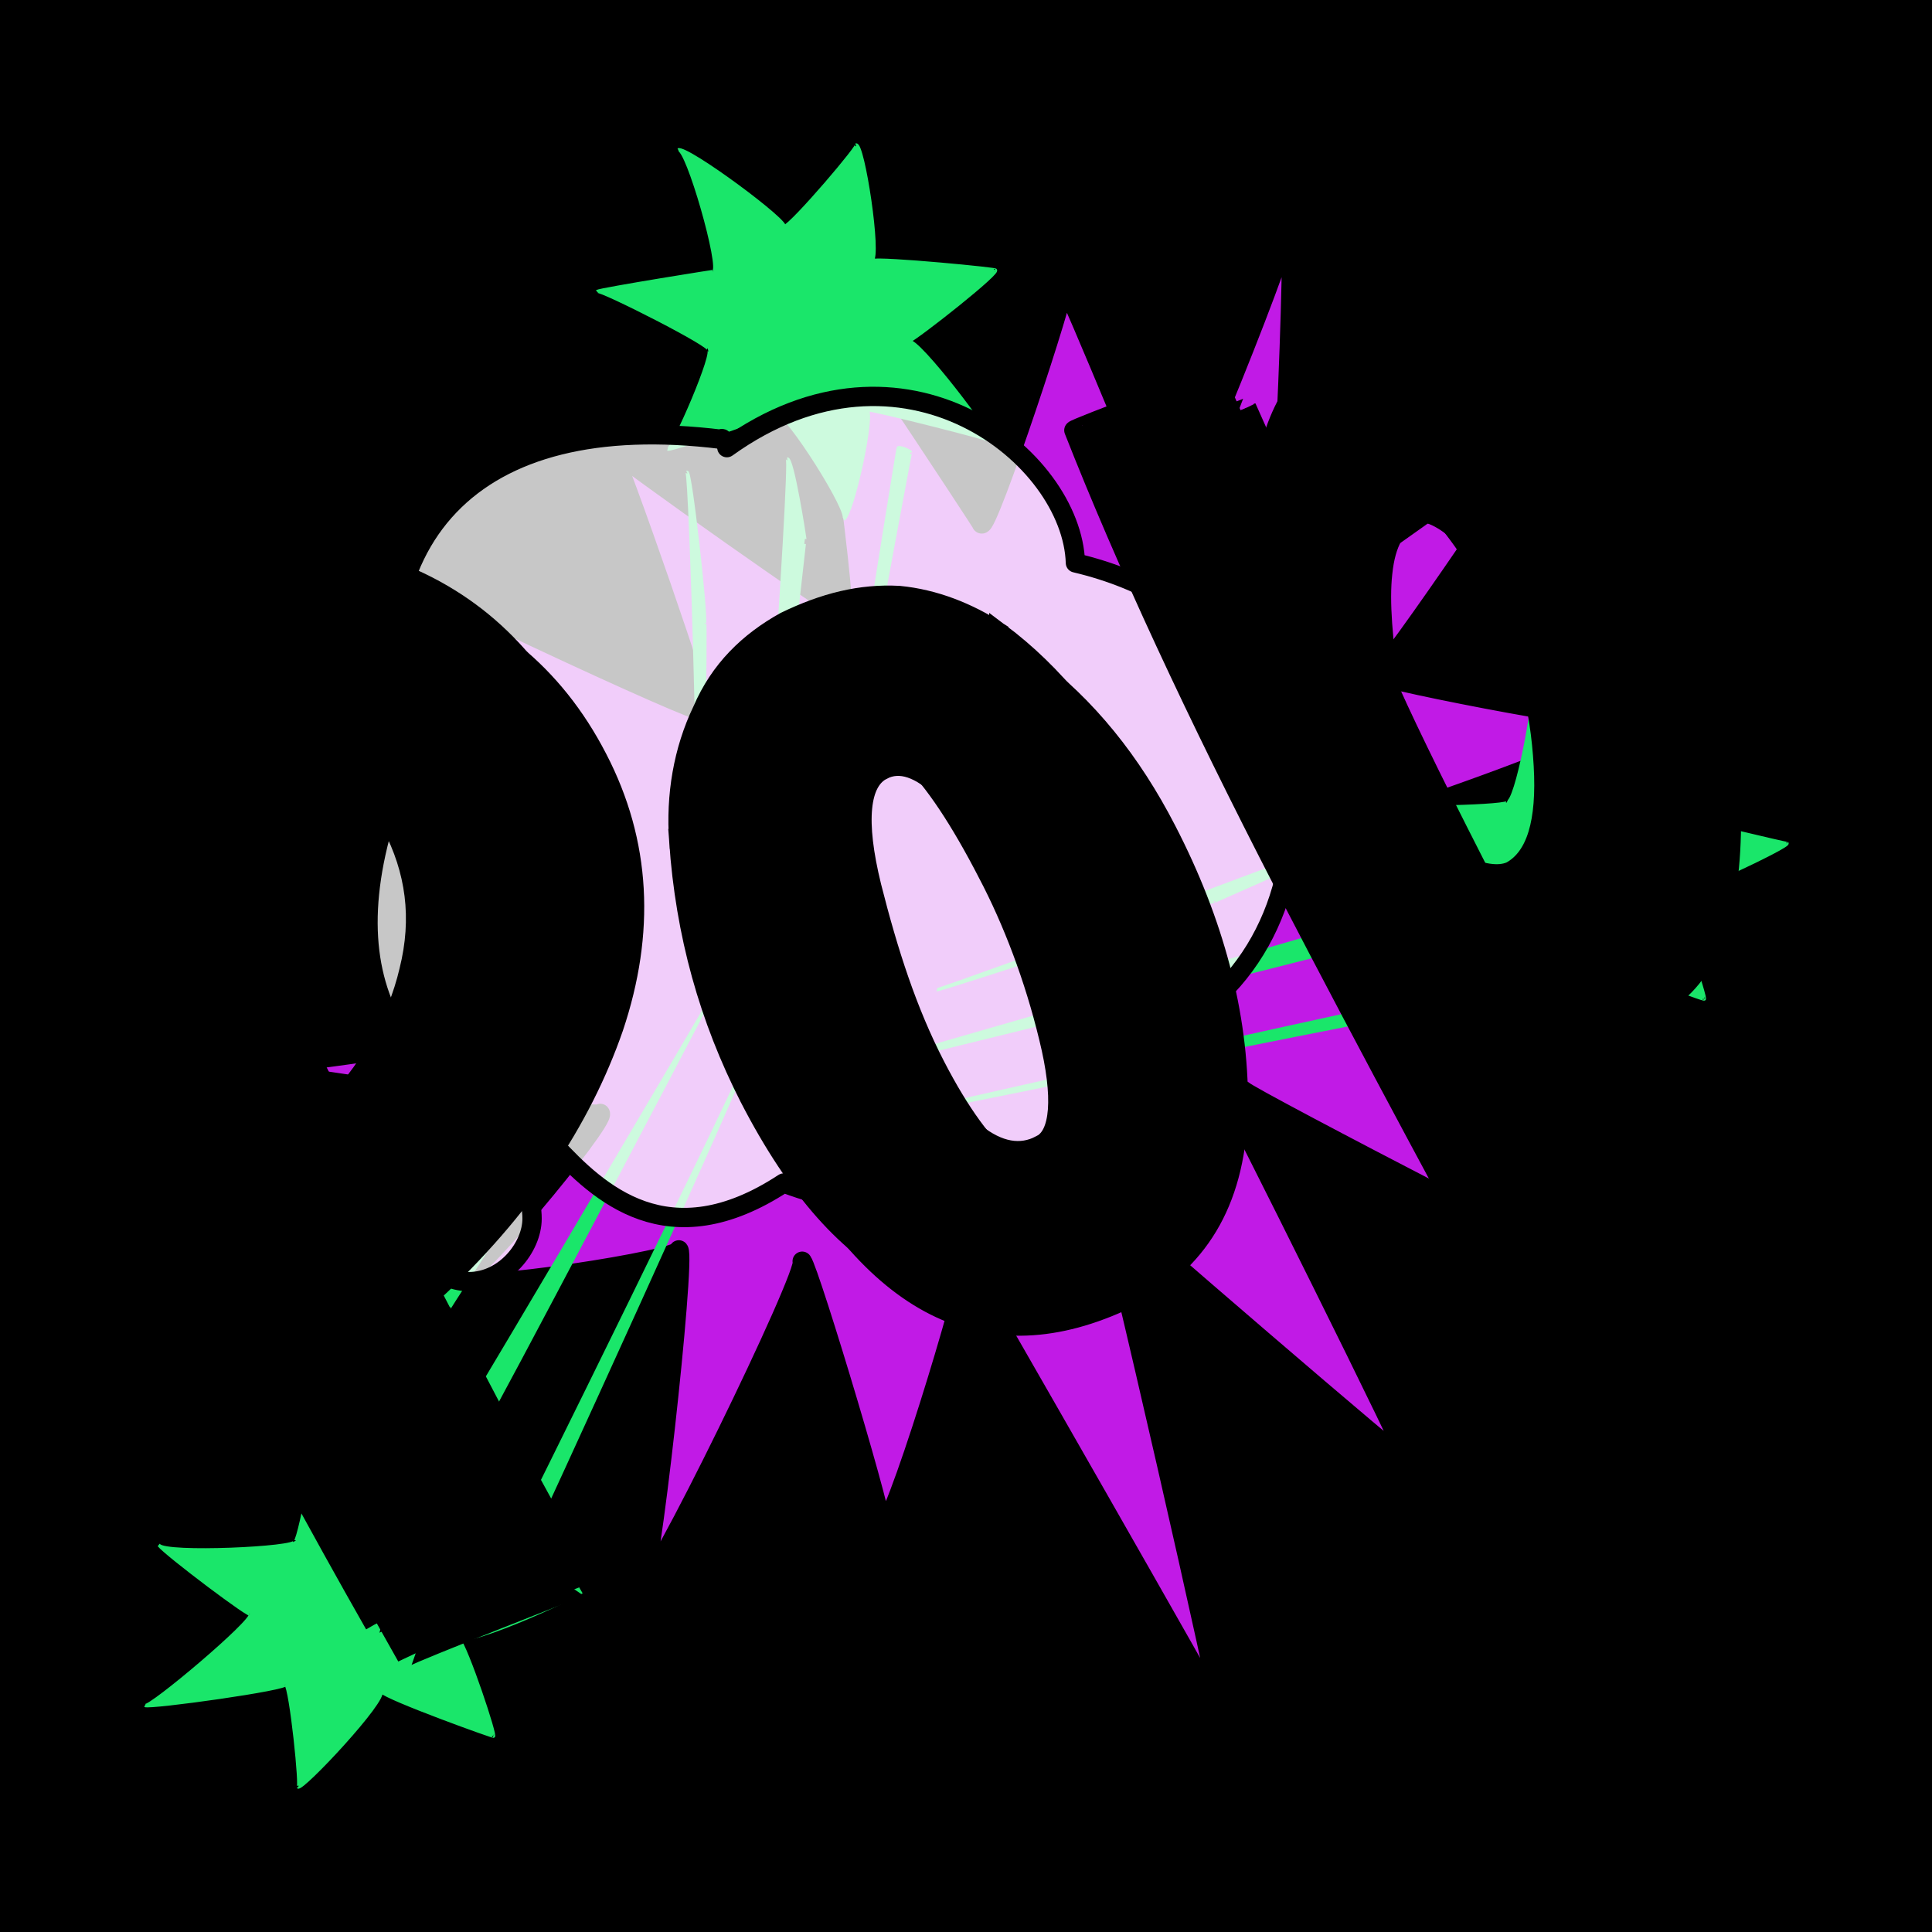 <svg id="svgWorkerArea" xmlns="http://www.w3.org/2000/svg" version="1.1" xmlns:xlink="http://www.w3.org/1999/xlink" xmlns:artdraw="https://artdraw.org" viewBox="0 0 600 600" width="100%" height="100%" style="background: white;" css="background:#9b9b9b;"><rect x="0" y="0" width="600" height="600" fill="#333333" stroke="none"/><path id="back01" fill="url(#fill-Linear-back01)" stroke="#000" stroke-width="1" class="cosito" d="M0 0C0 0 600 0 600 0 600 0 600 600 600 600 600 600 0 600 0 600 0 600 0 0 0 0 0 0 0 0 0 0" fill-opacity="1"></path><g id="ballsSQ-01" class="cosito"><g id="path-296887123" class="cloneB grouped"></g><path id="path-756712935" fill="black" fill-opacity="0.5" stroke="black" stroke-width="0" class="cloneB grouped" d="M12 31.715C12 24.815 17.5 19.615 24.3 19.695 31.2 19.615 36.9 24.815 36.9 31.715 36.9 38.215 31.2 43.615 24.3 43.735 17.5 43.615 12 38.215 12 31.715 12 31.615 12 31.615 12 31.715"></path><path id="path-142121564" fill="black" fill-opacity="0.5" stroke="black" stroke-width="0" class="cloneB grouped" d="M77.7 32.196C77.7 24.615 84 18.615 91.7 18.733 99.4 18.615 105.7 24.615 105.7 32.196 105.7 39.515 99.4 45.615 91.7 45.658 84 45.615 77.7 39.515 77.7 32.196 77.7 32.115 77.7 32.115 77.7 32.196"></path><path id="path-594669043" fill="black" fill-opacity="0.5" stroke="black" stroke-width="0" class="cloneB grouped" d="M143.7 32.677C143.7 24.315 150.6 17.615 159.2 17.772 167.7 17.615 174.7 24.315 174.7 32.677 174.7 40.715 167.7 47.515 159.2 47.581 150.6 47.515 143.7 40.715 143.7 32.677 143.7 32.615 143.7 32.615 143.7 32.677"></path><path id="path-707839850" fill="black" fill-opacity="0.5" stroke="black" stroke-width="0" class="cloneB grouped" d="M209.6 33.157C209.6 24.115 217.2 16.615 226.6 16.81 235.8 16.615 243.6 24.115 243.6 33.157 243.6 42.015 235.8 49.415 226.6 49.505 217.2 49.415 209.6 42.015 209.6 33.157 209.6 33.115 209.6 33.115 209.6 33.157"></path><path id="path-731533001" fill="black" fill-opacity="0.5" stroke="black" stroke-width="0" class="cloneB grouped" d="M275.4 33.638C275.4 23.615 283.7 15.815 293.9 15.849 304.2 15.815 312.3 23.615 312.3 33.638 312.3 43.415 304.2 51.415 293.9 51.428 283.7 51.415 275.4 43.415 275.4 33.638 275.4 33.615 275.4 33.615 275.4 33.638"></path><path id="path-242234729" fill="black" fill-opacity="0.5" stroke="black" stroke-width="0" class="cloneB grouped" d="M341.3 34.119C341.3 23.315 350.3 14.815 361.3 14.887 372.3 14.815 381.3 23.315 381.3 34.119 381.3 44.615 372.3 53.215 361.3 53.351 350.3 53.215 341.3 44.615 341.3 34.119 341.3 34.115 341.3 34.115 341.3 34.119"></path><path id="path-440251226" fill="black" fill-opacity="0.5" stroke="black" stroke-width="0" class="cloneB grouped" d="M407.3 34.6C407.3 23.115 416.8 13.815 428.7 13.925 440.4 13.815 450.2 23.115 450.2 34.6 450.2 45.915 440.4 55.115 428.7 55.274 416.8 55.115 407.3 45.915 407.3 34.6 407.3 34.515 407.3 34.515 407.3 34.6"></path><path id="path-270156746" fill="black" fill-opacity="0.5" stroke="black" stroke-width="0" class="cloneB grouped" d="M473.2 35.081C473.2 22.815 483.3 12.815 496.1 12.964 508.6 12.815 519.1 22.815 519.1 35.081 519.1 47.115 508.6 57.115 496.1 57.197 483.3 57.115 473.2 47.115 473.2 35.081 473.2 35.015 473.2 35.015 473.2 35.081"></path><path id="path-335694953" fill="black" fill-opacity="0.5" stroke="black" stroke-width="0" class="cloneB grouped" d="M539 35.562C539 22.315 549.8 11.815 563.5 12.002 577 11.815 588 22.315 588 35.562 588 48.515 577 59.115 563.5 59.121 549.8 59.115 539 48.515 539 35.562 539 35.515 539 35.515 539 35.562"></path><g id="path-310281236" class="cloneB grouped"></g><path id="path-756712935" fill="black" fill-opacity="0.5" stroke="black" stroke-width="0" class="cloneB grouped" d="M12 79.795C12 73.015 17.5 67.615 24.3 67.775 31.2 67.615 36.9 73.015 36.9 79.795 36.9 86.415 31.2 91.715 24.3 91.815 17.5 91.715 12 86.415 12 79.795 12 79.615 12 79.615 12 79.795"></path><path id="path-142121564" fill="black" fill-opacity="0.5" stroke="black" stroke-width="0" class="cloneB grouped" d="M77.7 80.276C77.7 72.615 83.9 66.615 91.7 66.814 99.4 66.615 105.7 72.615 105.7 80.276 105.7 87.515 99.4 93.615 91.7 93.738 83.9 93.615 77.7 87.515 77.7 80.276 77.7 80.115 77.7 80.115 77.7 80.276"></path><path id="path-594669043" fill="black" fill-opacity="0.5" stroke="black" stroke-width="0" class="cloneB grouped" d="M143.7 80.757C143.7 72.415 150.4 65.715 159.2 65.852 167.7 65.715 174.7 72.415 174.7 80.757 174.7 88.915 167.7 95.615 159.2 95.662 150.4 95.615 143.7 88.915 143.7 80.757 143.7 80.615 143.7 80.615 143.7 80.757"></path><path id="path-707839850" fill="black" fill-opacity="0.5" stroke="black" stroke-width="0" class="cloneB grouped" d="M209.6 81.238C209.6 72.015 217.2 64.715 226.6 64.89 235.8 64.715 243.6 72.015 243.6 81.238 243.6 90.115 235.8 97.515 226.6 97.585 217.2 97.515 209.6 90.115 209.6 81.238 209.6 81.115 209.6 81.115 209.6 81.238"></path><path id="path-731533001" fill="black" fill-opacity="0.5" stroke="black" stroke-width="0" class="cloneB grouped" d="M275.4 81.718C275.4 71.615 283.7 63.915 293.9 63.929 304.2 63.915 312.3 71.615 312.3 81.718 312.3 91.415 304.2 99.415 293.9 99.508 283.7 99.415 275.4 91.415 275.4 81.718 275.4 81.615 275.4 81.615 275.4 81.718"></path><path id="path-242234729" fill="black" fill-opacity="0.5" stroke="black" stroke-width="0" class="cloneB grouped" d="M341.3 82.199C341.3 71.515 350.2 62.915 361.3 62.967 372.3 62.915 381.3 71.515 381.3 82.199 381.3 92.615 372.3 101.415 361.3 101.431 350.2 101.415 341.3 92.615 341.3 82.199 341.3 82.115 341.3 82.115 341.3 82.199"></path><path id="path-440251226" fill="black" fill-opacity="0.5" stroke="black" stroke-width="0" class="cloneB grouped" d="M407.3 82.68C407.3 71.115 416.8 61.915 428.7 62.005 440.3 61.915 450.2 71.115 450.2 82.68 450.2 94.015 440.3 103.215 428.7 103.354 416.8 103.215 407.3 94.015 407.3 82.68 407.3 82.615 407.3 82.615 407.3 82.68"></path><path id="path-270156746" fill="black" fill-opacity="0.5" stroke="black" stroke-width="0" class="cloneB grouped" d="M473.2 83.161C473.2 70.915 483.3 61.015 496.1 61.044 508.6 61.015 519.1 70.915 519.1 83.161 519.1 95.115 508.6 105.215 496.1 105.278 483.3 105.215 473.2 95.115 473.2 83.161 473.2 83.115 473.2 83.115 473.2 83.161"></path><path id="path-335694953" fill="black" fill-opacity="0.5" stroke="black" stroke-width="0" class="cloneB grouped" d="M539 83.642C539 70.515 549.8 60.015 563.5 60.082 577 60.015 588 70.515 588 83.642 588 96.615 577 107.115 563.5 107.201 549.8 107.115 539 96.615 539 83.642 539 83.615 539 83.615 539 83.642"></path><g id="path-180216452" class="cloneB grouped"></g><path id="path-756712935" fill="black" fill-opacity="0.5" stroke="black" stroke-width="0" class="cloneB grouped" d="M12 127.875C12 121.115 17.5 115.715 24.3 115.855 31.2 115.715 36.9 121.115 36.9 127.875 36.9 134.215 31.2 139.715 24.3 139.895 17.5 139.715 12 134.215 12 127.875 12 127.715 12 127.715 12 127.875"></path><path id="path-142121564" fill="black" fill-opacity="0.5" stroke="black" stroke-width="0" class="cloneB grouped" d="M77.7 128.356C77.7 120.715 83.9 114.715 91.7 114.894 99.4 114.715 105.7 120.715 105.7 128.356 105.7 135.615 99.4 141.715 91.7 141.819 83.9 141.715 77.7 135.615 77.7 128.356 77.7 128.215 77.7 128.215 77.7 128.356"></path><path id="path-594669043" fill="black" fill-opacity="0.5" stroke="black" stroke-width="0" class="cloneB grouped" d="M143.7 128.837C143.7 120.415 150.4 113.915 159.2 113.932 167.7 113.915 174.7 120.415 174.7 128.837 174.7 136.915 167.7 143.715 159.2 143.742 150.4 143.715 143.7 136.915 143.7 128.837 143.7 128.715 143.7 128.715 143.7 128.837"></path><path id="path-707839850" fill="black" fill-opacity="0.5" stroke="black" stroke-width="0" class="cloneB grouped" d="M209.6 129.318C209.6 120.215 217.2 112.915 226.6 112.971 235.8 112.915 243.6 120.215 243.6 129.318 243.6 138.215 235.8 145.615 226.6 145.665 217.2 145.615 209.6 138.215 209.6 129.318 209.6 129.215 209.6 129.215 209.6 129.318"></path><path id="path-731533001" fill="black" fill-opacity="0.5" stroke="black" stroke-width="0" class="cloneB grouped" d="M275.4 129.798C275.4 119.715 283.7 111.915 293.9 112.009 304.2 111.915 312.3 119.715 312.3 129.798 312.3 139.415 304.2 147.415 293.9 147.588 283.7 147.415 275.4 139.415 275.4 129.798 275.4 129.715 275.4 129.715 275.4 129.798"></path><path id="path-242234729" fill="black" fill-opacity="0.5" stroke="black" stroke-width="0" class="cloneB grouped" d="M341.3 130.279C341.3 119.415 350.2 110.915 361.3 111.047 372.3 110.915 381.3 119.415 381.3 130.279 381.3 140.715 372.3 149.415 361.3 149.511 350.2 149.415 341.3 140.715 341.3 130.279 341.3 130.215 341.3 130.215 341.3 130.279"></path><path id="path-440251226" fill="black" fill-opacity="0.5" stroke="black" stroke-width="0" class="cloneB grouped" d="M407.3 130.76C407.3 119.215 416.8 109.915 428.7 110.086 440.3 109.915 450.2 119.215 450.2 130.76 450.2 141.915 440.3 151.415 428.7 151.435 416.8 151.415 407.3 141.915 407.3 130.76 407.3 130.715 407.3 130.715 407.3 130.76"></path><path id="path-270156746" fill="black" fill-opacity="0.5" stroke="black" stroke-width="0" class="cloneB grouped" d="M473.2 131.241C473.2 118.915 483.3 109.115 496.1 109.124 508.6 109.115 519.1 118.915 519.1 131.241 519.1 143.215 508.6 153.215 496.1 153.358 483.3 153.215 473.2 143.215 473.2 131.241 473.2 131.215 473.2 131.215 473.2 131.241"></path><path id="path-335694953" fill="black" fill-opacity="0.5" stroke="black" stroke-width="0" class="cloneB grouped" d="M539 131.722C539 118.415 549.8 108.115 563.5 108.162 577 108.115 588 118.415 588 131.722 588 144.615 577 155.215 563.5 155.281 549.8 155.215 539 144.615 539 131.722 539 131.715 539 131.715 539 131.722"></path><g id="path-387601019" class="cloneB grouped"></g><path id="path-756712935" fill="black" fill-opacity="0.5" stroke="black" stroke-width="0" class="cloneB grouped" d="M12 175.956C12 169.215 17.5 163.915 24.3 163.935 31.2 163.915 36.9 169.215 36.9 175.956 36.9 182.415 31.2 187.915 24.3 187.976 17.5 187.915 12 182.415 12 175.956 12 175.915 12 175.915 12 175.956"></path><path id="path-142121564" fill="black" fill-opacity="0.5" stroke="black" stroke-width="0" class="cloneB grouped" d="M77.7 176.436C77.7 168.715 83.9 162.915 91.7 162.974 99.4 162.915 105.7 168.715 105.7 176.436 105.7 183.715 99.4 189.715 91.7 189.899 83.9 189.715 77.7 183.715 77.7 176.436 77.7 176.415 77.7 176.415 77.7 176.436"></path><path id="path-594669043" fill="black" fill-opacity="0.5" stroke="black" stroke-width="0" class="cloneB grouped" d="M143.7 176.917C143.7 168.415 150.4 161.915 159.2 162.012 167.7 161.915 174.7 168.415 174.7 176.917 174.7 184.915 167.7 191.715 159.2 191.822 150.4 191.715 143.7 184.915 143.7 176.917 143.7 176.915 143.7 176.915 143.7 176.917"></path><path id="path-707839850" fill="black" fill-opacity="0.5" stroke="black" stroke-width="0" class="cloneB grouped" d="M209.6 177.398C209.6 168.215 217.2 160.915 226.6 161.051 235.8 160.915 243.6 168.215 243.6 177.398 243.6 186.215 235.8 193.715 226.6 193.745 217.2 193.715 209.6 186.215 209.6 177.398 209.6 177.215 209.6 177.215 209.6 177.398"></path><path id="path-731533001" fill="black" fill-opacity="0.5" stroke="black" stroke-width="0" class="cloneB grouped" d="M275.4 177.879C275.4 167.715 283.7 159.915 293.9 160.089 304.2 159.915 312.3 167.715 312.3 177.879 312.3 187.415 304.2 195.615 293.9 195.668 283.7 195.615 275.4 187.415 275.4 177.879 275.4 177.715 275.4 177.715 275.4 177.879"></path><path id="path-242234729" fill="black" fill-opacity="0.5" stroke="black" stroke-width="0" class="cloneB grouped" d="M341.3 178.359C341.3 167.415 350.2 159.115 361.3 159.127 372.3 159.115 381.3 167.415 381.3 178.359 381.3 188.915 372.3 197.415 361.3 197.591 350.2 197.415 341.3 188.915 341.3 178.359 341.3 178.215 341.3 178.215 341.3 178.359"></path><path id="path-440251226" fill="black" fill-opacity="0.5" stroke="black" stroke-width="0" class="cloneB grouped" d="M407.3 178.84C407.3 167.215 416.8 158.115 428.7 158.166 440.3 158.115 450.2 167.215 450.2 178.84 450.2 190.115 440.3 199.415 428.7 199.515 416.8 199.415 407.3 190.115 407.3 178.84 407.3 178.715 407.3 178.715 407.3 178.84"></path><path id="path-270156746" fill="black" fill-opacity="0.5" stroke="black" stroke-width="0" class="cloneB grouped" d="M473.2 179.321C473.2 166.915 483.3 157.115 496.1 157.204 508.6 157.115 519.1 166.915 519.1 179.321 519.1 191.415 508.6 201.415 496.1 201.438 483.3 201.415 473.2 191.415 473.2 179.321 473.2 179.215 473.2 179.215 473.2 179.321"></path><path id="path-335694953" fill="black" fill-opacity="0.5" stroke="black" stroke-width="0" class="cloneB grouped" d="M539 179.802C539 166.615 549.8 156.215 563.5 156.243 577 156.215 588 166.615 588 179.802 588 192.715 577 203.215 563.5 203.361 549.8 203.215 539 192.715 539 179.802 539 179.715 539 179.715 539 179.802"></path><g id="path-374782451" class="cloneB grouped"></g><path id="path-756712935" fill="black" fill-opacity="0.5" stroke="black" stroke-width="0" class="cloneB grouped" d="M12 224.036C12 217.215 17.5 211.915 24.3 212.016 31.2 211.915 36.9 217.215 36.9 224.036 36.9 230.415 31.2 235.915 24.3 236.056 17.5 235.915 12 230.415 12 224.036 12 223.915 12 223.915 12 224.036"></path><path id="path-142121564" fill="black" fill-opacity="0.5" stroke="black" stroke-width="0" class="cloneB grouped" d="M77.7 224.516C77.7 216.915 83.9 210.915 91.7 211.054 99.4 210.915 105.7 216.915 105.7 224.516 105.7 231.815 99.4 237.815 91.7 237.979 83.9 237.815 77.7 231.815 77.7 224.516 77.7 224.415 77.7 224.415 77.7 224.516"></path><path id="path-594669043" fill="black" fill-opacity="0.5" stroke="black" stroke-width="0" class="cloneB grouped" d="M143.7 224.997C143.7 216.615 150.4 209.915 159.2 210.092 167.7 209.915 174.7 216.615 174.7 224.997 174.7 233.115 167.7 239.815 159.2 239.902 150.4 239.815 143.7 233.115 143.7 224.997 143.7 224.915 143.7 224.915 143.7 224.997"></path><path id="path-707839850" fill="black" fill-opacity="0.5" stroke="black" stroke-width="0" class="cloneB grouped" d="M209.6 225.478C209.6 216.415 217.2 209.115 226.6 209.131 235.8 209.115 243.6 216.415 243.6 225.478 243.6 234.315 235.8 241.815 226.6 241.825 217.2 241.815 209.6 234.315 209.6 225.478 209.6 225.415 209.6 225.415 209.6 225.478"></path><path id="path-731533001" fill="black" fill-opacity="0.5" stroke="black" stroke-width="0" class="cloneB grouped" d="M275.4 225.959C275.4 215.915 283.7 208.115 293.9 208.169 304.2 208.115 312.3 215.915 312.3 225.959 312.3 235.715 304.2 243.715 293.9 243.749 283.7 243.715 275.4 235.715 275.4 225.959 275.4 225.915 275.4 225.915 275.4 225.959"></path><path id="path-242234729" fill="black" fill-opacity="0.5" stroke="black" stroke-width="0" class="cloneB grouped" d="M341.3 226.44C341.3 215.615 350.2 207.115 361.3 207.208 372.3 207.115 381.3 215.615 381.3 226.44 381.3 236.915 372.3 245.615 361.3 245.672 350.2 245.615 341.3 236.915 341.3 226.44 341.3 226.415 341.3 226.415 341.3 226.44"></path><path id="path-440251226" fill="black" fill-opacity="0.5" stroke="black" stroke-width="0" class="cloneB grouped" d="M407.3 226.92C407.3 215.415 416.8 206.215 428.7 206.246 440.3 206.215 450.2 215.415 450.2 226.92 450.2 238.115 440.3 247.415 428.7 247.595 416.8 247.415 407.3 238.115 407.3 226.92 407.3 226.915 407.3 226.915 407.3 226.92"></path><path id="path-270156746" fill="black" fill-opacity="0.5" stroke="black" stroke-width="0" class="cloneB grouped" d="M473.2 227.401C473.2 215.115 483.3 205.215 496.1 205.284 508.6 205.215 519.1 215.115 519.1 227.401 519.1 239.415 508.6 249.415 496.1 249.518 483.3 249.415 473.2 239.415 473.2 227.401 473.2 227.215 473.2 227.215 473.2 227.401"></path><path id="path-335694953" fill="black" fill-opacity="0.5" stroke="black" stroke-width="0" class="cloneB grouped" d="M539 227.882C539 214.615 549.8 204.215 563.5 204.323 577 204.215 588 214.615 588 227.882 588 240.815 577 251.315 563.5 251.441 549.8 251.315 539 240.815 539 227.882 539 227.815 539 227.815 539 227.882"></path><g id="path-58623218" class="cloneB grouped"></g><path id="path-756712935" fill="black" fill-opacity="0.5" stroke="black" stroke-width="0" class="cloneB grouped" d="M12 272.116C12 265.315 17.5 259.915 24.3 260.096 31.2 259.915 36.9 265.315 36.9 272.116 36.9 278.615 31.2 284.115 24.3 284.136 17.5 284.115 12 278.615 12 272.116 12 272.115 12 272.115 12 272.116"></path><path id="path-142121564" fill="black" fill-opacity="0.5" stroke="black" stroke-width="0" class="cloneB grouped" d="M77.7 272.596C77.7 264.915 83.9 259.115 91.7 259.134 99.4 259.115 105.7 264.915 105.7 272.596 105.7 279.815 99.4 285.915 91.7 286.059 83.9 285.915 77.7 279.815 77.7 272.596 77.7 272.415 77.7 272.415 77.7 272.596"></path><path id="path-594669043" fill="black" fill-opacity="0.5" stroke="black" stroke-width="0" class="cloneB grouped" d="M143.7 273.077C143.7 264.615 150.4 258.115 159.2 258.173 167.7 258.115 174.7 264.615 174.7 273.077 174.7 281.215 167.7 287.815 159.2 287.982 150.4 287.815 143.7 281.215 143.7 273.077 143.7 272.915 143.7 272.915 143.7 273.077"></path><path id="path-707839850" fill="black" fill-opacity="0.5" stroke="black" stroke-width="0" class="cloneB grouped" d="M209.6 273.558C209.6 264.415 217.2 257.115 226.6 257.211 235.8 257.115 243.6 264.415 243.6 273.558 243.6 282.315 235.8 289.815 226.6 289.905 217.2 289.815 209.6 282.315 209.6 273.558 209.6 273.415 209.6 273.415 209.6 273.558"></path><path id="path-731533001" fill="black" fill-opacity="0.5" stroke="black" stroke-width="0" class="cloneB grouped" d="M275.4 274.039C275.4 264.115 283.7 256.215 293.9 256.249 304.2 256.215 312.3 264.115 312.3 274.039 312.3 283.815 304.2 291.815 293.9 291.829 283.7 291.815 275.4 283.815 275.4 274.039 275.4 273.915 275.4 273.915 275.4 274.039"></path><path id="path-242234729" fill="black" fill-opacity="0.5" stroke="black" stroke-width="0" class="cloneB grouped" d="M341.3 274.52C341.3 263.715 350.2 255.215 361.3 255.288 372.3 255.215 381.3 263.715 381.3 274.52 381.3 284.915 372.3 293.715 361.3 293.752 350.2 293.715 341.3 284.915 341.3 274.52 341.3 274.415 341.3 274.415 341.3 274.52"></path><path id="path-440251226" fill="black" fill-opacity="0.5" stroke="black" stroke-width="0" class="cloneB grouped" d="M407.3 275C407.3 263.415 416.8 254.315 428.7 254.326 440.3 254.315 450.2 263.415 450.2 275 450.2 286.215 440.3 295.615 428.7 295.675 416.8 295.615 407.3 286.215 407.3 275 407.3 274.815 407.3 274.815 407.3 275"></path><path id="path-270156746" fill="black" fill-opacity="0.5" stroke="black" stroke-width="0" class="cloneB grouped" d="M473.2 275.481C473.2 263.115 483.3 253.315 496.1 253.364 508.6 253.315 519.1 263.115 519.1 275.481 519.1 287.415 508.6 297.415 496.1 297.598 483.3 297.415 473.2 287.415 473.2 275.481 473.2 275.315 473.2 275.315 473.2 275.481"></path><path id="path-335694953" fill="black" fill-opacity="0.5" stroke="black" stroke-width="0" class="cloneB grouped" d="M539 275.962C539 262.715 549.8 252.315 563.5 252.403 577 252.315 588 262.715 588 275.962 588 288.815 577 299.415 563.5 299.521 549.8 299.415 539 288.815 539 275.962 539 275.815 539 275.815 539 275.962"></path><g id="path-940684750" class="cloneB grouped"></g><path id="path-756712935" fill="black" fill-opacity="0.5" stroke="black" stroke-width="0" class="cloneB grouped" d="M12 320.196C12 313.315 17.5 308.115 24.3 308.176 31.2 308.115 36.9 313.315 36.9 320.196 36.9 326.715 31.2 332.215 24.3 332.216 17.5 332.215 12 326.715 12 320.196 12 320.115 12 320.115 12 320.196"></path><path id="path-142121564" fill="black" fill-opacity="0.5" stroke="black" stroke-width="0" class="cloneB grouped" d="M77.7 320.677C77.7 313.115 83.9 307.115 91.7 307.214 99.4 307.115 105.7 313.115 105.7 320.677 105.7 327.915 99.4 334.115 91.7 334.139 83.9 334.115 77.7 327.915 77.7 320.677 77.7 320.615 77.7 320.615 77.7 320.677"></path><path id="path-594669043" fill="black" fill-opacity="0.5" stroke="black" stroke-width="0" class="cloneB grouped" d="M143.7 321.158C143.7 312.715 150.4 306.215 159.2 306.253 167.7 306.215 174.7 312.715 174.7 321.158 174.7 329.315 167.7 335.915 159.2 336.062 150.4 335.915 143.7 329.315 143.7 321.158 143.7 321.115 143.7 321.115 143.7 321.158"></path><path id="path-707839850" fill="black" fill-opacity="0.5" stroke="black" stroke-width="0" class="cloneB grouped" d="M209.6 321.638C209.6 312.415 217.2 305.215 226.6 305.291 235.8 305.215 243.6 312.415 243.6 321.638 243.6 330.315 235.8 337.815 226.6 337.986 217.2 337.815 209.6 330.315 209.6 321.638 209.6 321.615 209.6 321.615 209.6 321.638"></path><path id="path-731533001" fill="black" fill-opacity="0.5" stroke="black" stroke-width="0" class="cloneB grouped" d="M275.4 322.119C275.4 312.115 283.7 304.315 293.9 304.329 304.2 304.315 312.3 312.115 312.3 322.119 312.3 331.815 304.2 339.815 293.9 339.909 283.7 339.815 275.4 331.815 275.4 322.119 275.4 322.115 275.4 322.115 275.4 322.119"></path><path id="path-242234729" fill="black" fill-opacity="0.5" stroke="black" stroke-width="0" class="cloneB grouped" d="M341.3 322.6C341.3 311.815 350.2 303.315 361.3 303.368 372.3 303.315 381.3 311.815 381.3 322.6 381.3 333.115 372.3 341.815 361.3 341.832 350.2 341.815 341.3 333.115 341.3 322.6 341.3 322.415 341.3 322.415 341.3 322.6"></path><path id="path-440251226" fill="black" fill-opacity="0.5" stroke="black" stroke-width="0" class="cloneB grouped" d="M407.3 323.081C407.3 311.615 416.8 302.315 428.7 302.406 440.3 302.315 450.2 311.615 450.2 323.081 450.2 334.315 440.3 343.715 428.7 343.755 416.8 343.715 407.3 334.315 407.3 323.081 407.3 322.915 407.3 322.915 407.3 323.081"></path><path id="path-270156746" fill="black" fill-opacity="0.5" stroke="black" stroke-width="0" class="cloneB grouped" d="M473.2 323.562C473.2 311.215 483.3 301.315 496.1 301.445 508.6 301.315 519.1 311.215 519.1 323.562 519.1 335.615 508.6 345.615 496.1 345.678 483.3 345.615 473.2 335.615 473.2 323.562 473.2 323.415 473.2 323.415 473.2 323.562"></path><path id="path-335694953" fill="black" fill-opacity="0.5" stroke="black" stroke-width="0" class="cloneB grouped" d="M539 324.042C539 310.815 549.8 300.315 563.5 300.483 577 300.315 588 310.815 588 324.042 588 336.915 577 347.415 563.5 347.601 549.8 347.415 539 336.915 539 324.042 539 323.915 539 323.915 539 324.042"></path><g id="path-228883715" class="cloneB grouped"></g><path id="path-756712935" fill="black" fill-opacity="0.5" stroke="black" stroke-width="0" class="cloneB grouped" d="M12 368.276C12 361.415 17.5 356.215 24.3 356.256 31.2 356.215 36.9 361.415 36.9 368.276 36.9 374.715 31.2 380.215 24.3 380.296 17.5 380.215 12 374.715 12 368.276 12 368.215 12 368.215 12 368.276"></path><path id="path-142121564" fill="black" fill-opacity="0.5" stroke="black" stroke-width="0" class="cloneB grouped" d="M77.7 368.757C77.7 361.215 83.9 355.215 91.7 355.294 99.4 355.215 105.7 361.215 105.7 368.757 105.7 376.115 99.4 382.215 91.7 382.219 83.9 382.215 77.7 376.115 77.7 368.757 77.7 368.715 77.7 368.715 77.7 368.757"></path><path id="path-594669043" fill="black" fill-opacity="0.5" stroke="black" stroke-width="0" class="cloneB grouped" d="M143.7 369.238C143.7 360.815 150.4 354.315 159.2 354.333 167.7 354.315 174.7 360.815 174.7 369.238 174.7 377.315 167.7 384.115 159.2 384.142 150.4 384.115 143.7 377.315 143.7 369.238 143.7 369.215 143.7 369.215 143.7 369.238"></path><path id="path-707839850" fill="black" fill-opacity="0.5" stroke="black" stroke-width="0" class="cloneB grouped" d="M209.6 369.718C209.6 360.615 217.2 353.315 226.6 353.371 235.8 353.315 243.6 360.615 243.6 369.718 243.6 378.415 235.8 385.915 226.6 386.066 217.2 385.915 209.6 378.415 209.6 369.718 209.6 369.715 209.6 369.715 209.6 369.718"></path><path id="path-731533001" fill="black" fill-opacity="0.5" stroke="black" stroke-width="0" class="cloneB grouped" d="M275.4 370.199C275.4 360.215 283.7 352.315 293.9 352.41 304.2 352.315 312.3 360.215 312.3 370.199 312.3 379.815 304.2 387.815 293.9 387.989 283.7 387.815 275.4 379.815 275.4 370.199 275.4 370.115 275.4 370.115 275.4 370.199"></path><path id="path-242234729" fill="black" fill-opacity="0.5" stroke="black" stroke-width="0" class="cloneB grouped" d="M341.3 370.68C341.3 359.815 350.2 351.315 361.3 351.448 372.3 351.315 381.3 359.815 381.3 370.68 381.3 381.215 372.3 389.815 361.3 389.912 350.2 389.815 341.3 381.215 341.3 370.68 341.3 370.615 341.3 370.615 341.3 370.68"></path><path id="path-440251226" fill="black" fill-opacity="0.5" stroke="black" stroke-width="0" class="cloneB grouped" d="M407.3 371.161C407.3 359.715 416.8 350.315 428.7 350.486 440.3 350.315 450.2 359.715 450.2 371.161 450.2 382.315 440.3 391.815 428.7 391.835 416.8 391.815 407.3 382.315 407.3 371.161 407.3 371.115 407.3 371.115 407.3 371.161"></path><path id="path-270156746" fill="black" fill-opacity="0.5" stroke="black" stroke-width="0" class="cloneB grouped" d="M473.2 371.642C473.2 359.315 483.3 349.415 496.1 349.525 508.6 349.415 519.1 359.315 519.1 371.642 519.1 383.715 508.6 393.715 496.1 393.759 483.3 393.715 473.2 383.715 473.2 371.642 473.2 371.615 473.2 371.615 473.2 371.642"></path><path id="path-335694953" fill="black" fill-opacity="0.5" stroke="black" stroke-width="0" class="cloneB grouped" d="M539 372.122C539 358.815 549.8 348.415 563.5 348.563 577 348.415 588 358.815 588 372.122 588 384.915 577 395.615 563.5 395.682 549.8 395.615 539 384.915 539 372.122 539 372.115 539 372.115 539 372.122"></path><g id="path-752033238" class="cloneB grouped"></g><path id="path-756712935" fill="black" fill-opacity="0.5" stroke="black" stroke-width="0" class="cloneB grouped" d="M12 416.356C12 409.615 17.5 404.315 24.3 404.336 31.2 404.315 36.9 409.615 36.9 416.356 36.9 422.815 31.2 428.315 24.3 428.376 17.5 428.315 12 422.815 12 416.356 12 416.315 12 416.315 12 416.356"></path><path id="path-142121564" fill="black" fill-opacity="0.5" stroke="black" stroke-width="0" class="cloneB grouped" d="M77.7 416.837C77.7 409.315 83.9 403.315 91.7 403.375 99.4 403.315 105.7 409.315 105.7 416.837 105.7 424.215 99.4 430.215 91.7 430.299 83.9 430.215 77.7 424.215 77.7 416.837 77.7 416.815 77.7 416.815 77.7 416.837"></path><path id="path-594669043" fill="black" fill-opacity="0.5" stroke="black" stroke-width="0" class="cloneB grouped" d="M143.7 417.318C143.7 408.815 150.4 402.315 159.2 402.413 167.7 402.315 174.7 408.815 174.7 417.318 174.7 425.315 167.7 432.215 159.2 432.223 150.4 432.215 143.7 425.315 143.7 417.318 143.7 417.315 143.7 417.315 143.7 417.318"></path><path id="path-707839850" fill="black" fill-opacity="0.5" stroke="black" stroke-width="0" class="cloneB grouped" d="M209.6 417.798C209.6 408.715 217.2 401.315 226.6 401.451 235.8 401.315 243.6 408.715 243.6 417.798 243.6 426.615 235.8 434.115 226.6 434.146 217.2 434.115 209.6 426.615 209.6 417.798 209.6 417.715 209.6 417.715 209.6 417.798"></path><path id="path-731533001" fill="black" fill-opacity="0.5" stroke="black" stroke-width="0" class="cloneB grouped" d="M275.4 418.279C275.4 408.315 283.7 400.315 293.9 400.49 304.2 400.315 312.3 408.315 312.3 418.279 312.3 427.915 304.2 435.915 293.9 436.069 283.7 435.915 275.4 427.915 275.4 418.279 275.4 418.215 275.4 418.215 275.4 418.279"></path><path id="path-242234729" fill="black" fill-opacity="0.5" stroke="black" stroke-width="0" class="cloneB grouped" d="M341.3 418.76C341.3 407.815 350.2 399.415 361.3 399.528 372.3 399.415 381.3 407.815 381.3 418.76 381.3 429.315 372.3 437.815 361.3 437.992 350.2 437.815 341.3 429.315 341.3 418.76 341.3 418.715 341.3 418.715 341.3 418.76"></path><path id="path-440251226" fill="black" fill-opacity="0.5" stroke="black" stroke-width="0" class="cloneB grouped" d="M407.3 419.241C407.3 407.715 416.8 398.415 428.7 398.567 440.3 398.415 450.2 407.715 450.2 419.241 450.2 430.315 440.3 439.815 428.7 439.915 416.8 439.815 407.3 430.315 407.3 419.241 407.3 419.215 407.3 419.215 407.3 419.241"></path><path id="path-270156746" fill="black" fill-opacity="0.5" stroke="black" stroke-width="0" class="cloneB grouped" d="M473.2 419.722C473.2 407.315 483.3 397.415 496.1 397.605 508.6 397.415 519.1 407.315 519.1 419.722 519.1 431.815 508.6 441.815 496.1 441.839 483.3 441.815 473.2 431.815 473.2 419.722 473.2 419.715 473.2 419.715 473.2 419.722"></path><path id="path-335694953" fill="black" fill-opacity="0.5" stroke="black" stroke-width="0" class="cloneB grouped" d="M539 420.202C539 406.915 549.8 396.615 563.5 396.643 577 396.615 588 406.915 588 420.202 588 433.115 577 443.715 563.5 443.762 549.8 443.715 539 433.115 539 420.202 539 420.115 539 420.115 539 420.202"></path><g id="path-853558913" class="cloneB grouped"></g><path id="path-756712935" fill="black" fill-opacity="0.5" stroke="black" stroke-width="0" class="cloneB grouped" d="M12 464.436C12 457.615 17.5 452.315 24.3 452.416 31.2 452.315 36.9 457.615 36.9 464.436 36.9 470.915 31.2 476.315 24.3 476.456 17.5 476.315 12 470.915 12 464.436 12 464.315 12 464.315 12 464.436"></path><path id="path-142121564" fill="black" fill-opacity="0.5" stroke="black" stroke-width="0" class="cloneB grouped" d="M77.7 464.917C77.7 457.315 83.9 451.315 91.7 451.455 99.4 451.315 105.7 457.315 105.7 464.917 105.7 472.315 99.4 478.315 91.7 478.38 83.9 478.315 77.7 472.315 77.7 464.917 77.7 464.815 77.7 464.815 77.7 464.917"></path><path id="path-594669043" fill="black" fill-opacity="0.5" stroke="black" stroke-width="0" class="cloneB grouped" d="M143.7 465.398C143.7 456.915 150.4 450.315 159.2 450.493 167.7 450.315 174.7 456.915 174.7 465.398 174.7 473.415 167.7 480.215 159.2 480.303 150.4 480.215 143.7 473.415 143.7 465.398 143.7 465.315 143.7 465.315 143.7 465.398"></path><path id="path-707839850" fill="black" fill-opacity="0.5" stroke="black" stroke-width="0" class="cloneB grouped" d="M209.6 465.879C209.6 456.815 217.2 449.415 226.6 449.531 235.8 449.415 243.6 456.815 243.6 465.879 243.6 474.715 235.8 482.215 226.6 482.226 217.2 482.215 209.6 474.715 209.6 465.879 209.6 465.815 209.6 465.815 209.6 465.879"></path><path id="path-731533001" fill="black" fill-opacity="0.5" stroke="black" stroke-width="0" class="cloneB grouped" d="M275.4 466.359C275.4 456.315 283.7 448.415 293.9 448.57 304.2 448.415 312.3 456.315 312.3 466.359 312.3 476.115 304.2 484.115 293.9 484.149 283.7 484.115 275.4 476.115 275.4 466.359 275.4 466.315 275.4 466.315 275.4 466.359"></path><path id="path-242234729" fill="black" fill-opacity="0.5" stroke="black" stroke-width="0" class="cloneB grouped" d="M341.3 466.84C341.3 455.915 350.2 447.415 361.3 447.608 372.3 447.415 381.3 455.915 381.3 466.84 381.3 477.315 372.3 486.015 361.3 486.072 350.2 486.015 341.3 477.315 341.3 466.84 341.3 466.815 341.3 466.815 341.3 466.84"></path><path id="path-440251226" fill="black" fill-opacity="0.5" stroke="black" stroke-width="0" class="cloneB grouped" d="M407.3 467.321C407.3 455.815 416.8 446.615 428.7 446.647 440.3 446.615 450.2 455.815 450.2 467.321 450.2 478.415 440.3 487.815 428.7 487.995 416.8 487.815 407.3 478.415 407.3 467.321 407.3 467.315 407.3 467.315 407.3 467.321"></path><path id="path-270156746" fill="black" fill-opacity="0.5" stroke="black" stroke-width="0" class="cloneB grouped" d="M473.2 467.802C473.2 455.315 483.3 445.615 496.1 445.685 508.6 445.615 519.1 455.315 519.1 467.802 519.1 479.815 508.6 489.815 496.1 489.919 483.3 489.815 473.2 479.815 473.2 467.802 473.2 467.715 473.2 467.715 473.2 467.802"></path><path id="path-335694953" fill="black" fill-opacity="0.5" stroke="black" stroke-width="0" class="cloneB grouped" d="M539 468.283C539 454.915 549.8 444.715 563.5 444.723 577 444.715 588 454.915 588 468.283 588 481.215 577 491.815 563.5 491.842 549.8 491.815 539 481.215 539 468.283 539 468.215 539 468.215 539 468.283"></path><g id="path-489397097" class="cloneB grouped"></g><path id="path-756712935" fill="black" fill-opacity="0.5" stroke="black" stroke-width="0" class="cloneB grouped" d="M12 512.516C12 505.615 17.5 500.315 24.3 500.496 31.2 500.315 36.9 505.615 36.9 512.516 36.9 519.115 31.2 524.515 24.3 524.536 17.5 524.515 12 519.115 12 512.516 12 512.515 12 512.515 12 512.516"></path><path id="path-142121564" fill="black" fill-opacity="0.5" stroke="black" stroke-width="0" class="cloneB grouped" d="M77.7 512.997C77.7 505.315 83.9 499.515 91.7 499.535 99.4 499.515 105.7 505.315 105.7 512.997 105.7 520.315 99.4 526.315 91.7 526.46 83.9 526.315 77.7 520.315 77.7 512.997 77.7 512.815 77.7 512.815 77.7 512.997"></path><path id="path-594669043" fill="black" fill-opacity="0.5" stroke="black" stroke-width="0" class="cloneB grouped" d="M143.7 513.478C143.7 505.115 150.4 498.515 159.2 498.573 167.7 498.515 174.7 505.115 174.7 513.478 174.7 521.615 167.7 528.315 159.2 528.383 150.4 528.315 143.7 521.615 143.7 513.478 143.7 513.315 143.7 513.315 143.7 513.478"></path><path id="path-707839850" fill="black" fill-opacity="0.5" stroke="black" stroke-width="0" class="cloneB grouped" d="M209.6 513.959C209.6 504.815 217.2 497.515 226.6 497.611 235.8 497.515 243.6 504.815 243.6 513.959 243.6 522.615 235.8 530.115 226.6 530.306 217.2 530.115 209.6 522.615 209.6 513.959 209.6 513.815 209.6 513.815 209.6 513.959"></path><path id="path-731533001" fill="black" fill-opacity="0.5" stroke="black" stroke-width="0" class="cloneB grouped" d="M275.4 514.44C275.4 504.515 283.7 496.615 293.9 496.65 304.2 496.615 312.3 504.515 312.3 514.44 312.3 524.115 304.2 532.115 293.9 532.229 283.7 532.115 275.4 524.115 275.4 514.44 275.4 514.315 275.4 514.315 275.4 514.44"></path><path id="path-242234729" fill="black" fill-opacity="0.5" stroke="black" stroke-width="0" class="cloneB grouped" d="M341.3 514.92C341.3 504.115 350.2 495.615 361.3 495.688 372.3 495.615 381.3 504.115 381.3 514.92 381.3 525.315 372.3 534.115 361.3 534.153 350.2 534.115 341.3 525.315 341.3 514.92 341.3 514.815 341.3 514.815 341.3 514.92"></path><path id="path-440251226" fill="black" fill-opacity="0.5" stroke="black" stroke-width="0" class="cloneB grouped" d="M407.3 515.401C407.3 503.815 416.8 494.615 428.7 494.727 440.3 494.615 450.2 503.815 450.2 515.401 450.2 526.615 440.3 536.015 428.7 536.076 416.8 536.015 407.3 526.615 407.3 515.401 407.3 515.315 407.3 515.315 407.3 515.401"></path><path id="path-270156746" fill="black" fill-opacity="0.5" stroke="black" stroke-width="0" class="cloneB grouped" d="M473.2 515.882C473.2 503.515 483.3 493.615 496.1 493.765 508.6 493.615 519.1 503.515 519.1 515.882 519.1 527.815 508.6 537.815 496.1 537.999 483.3 537.815 473.2 527.815 473.2 515.882 473.2 515.815 473.2 515.815 473.2 515.882"></path><path id="path-335694953" fill="black" fill-opacity="0.5" stroke="black" stroke-width="0" class="cloneB grouped" d="M539 516.363C539 503.115 549.8 492.615 563.5 492.803 577 492.615 588 503.115 588 516.363 588 529.315 577 539.815 563.5 539.922 549.8 539.815 539 529.315 539 516.363 539 516.315 539 516.315 539 516.363"></path><g id="path-70676053" class="cloneB grouped"></g><path id="path-756712935" fill="black" fill-opacity="0.5" stroke="black" stroke-width="0" class="cloneB grouped" d="M12 560.596C12 553.815 17.5 548.515 24.3 548.577 31.2 548.515 36.9 553.815 36.9 560.596 36.9 567.115 31.2 572.615 24.3 572.617 17.5 572.615 12 567.115 12 560.596 12 560.515 12 560.515 12 560.596"></path><path id="path-142121564" fill="black" fill-opacity="0.5" stroke="black" stroke-width="0" class="cloneB grouped" d="M77.7 561.077C77.7 553.515 83.9 547.615 91.7 547.615 99.4 547.615 105.7 553.515 105.7 561.077 105.7 568.315 99.4 574.515 91.7 574.54 83.9 574.515 77.7 568.315 77.7 561.077 77.7 561.015 77.7 561.015 77.7 561.077"></path><path id="path-594669043" fill="black" fill-opacity="0.5" stroke="black" stroke-width="0" class="cloneB grouped" d="M143.7 561.558C143.7 553.115 150.4 546.615 159.2 546.653 167.7 546.615 174.7 553.115 174.7 561.558 174.7 569.615 167.7 576.315 159.2 576.463 150.4 576.315 143.7 569.615 143.7 561.558 143.7 561.515 143.7 561.515 143.7 561.558"></path><path id="path-707839850" fill="black" fill-opacity="0.5" stroke="black" stroke-width="0" class="cloneB grouped" d="M209.6 562.039C209.6 552.815 217.2 545.615 226.6 545.692 235.8 545.615 243.6 552.815 243.6 562.039 243.6 570.815 235.8 578.315 226.6 578.386 217.2 578.315 209.6 570.815 209.6 562.039 209.6 562.015 209.6 562.015 209.6 562.039"></path><path id="path-731533001" fill="black" fill-opacity="0.5" stroke="black" stroke-width="0" class="cloneB grouped" d="M275.4 562.52C275.4 552.615 283.7 544.615 293.9 544.73 304.2 544.615 312.3 552.615 312.3 562.52 312.3 572.315 304.2 580.115 293.9 580.309 283.7 580.115 275.4 572.315 275.4 562.52 275.4 562.515 275.4 562.515 275.4 562.52"></path><path id="path-242234729" fill="black" fill-opacity="0.5" stroke="black" stroke-width="0" class="cloneB grouped" d="M341.3 563.001C341.3 552.315 350.2 543.615 361.3 543.769 372.3 543.615 381.3 552.315 381.3 563.001 381.3 573.515 372.3 582.115 361.3 582.233 350.2 582.115 341.3 573.515 341.3 563.001 341.3 562.815 341.3 562.815 341.3 563.001"></path><path id="path-440251226" fill="black" fill-opacity="0.5" stroke="black" stroke-width="0" class="cloneB grouped" d="M407.3 563.481C407.3 551.815 416.8 542.615 428.7 542.807 440.3 542.615 450.2 551.815 450.2 563.481 450.2 574.615 440.3 584.115 428.7 584.156 416.8 584.115 407.3 574.615 407.3 563.481 407.3 563.315 407.3 563.315 407.3 563.481"></path><path id="path-270156746" fill="black" fill-opacity="0.5" stroke="black" stroke-width="0" class="cloneB grouped" d="M473.2 563.962C473.2 551.615 483.3 541.815 496.1 541.845 508.6 541.815 519.1 551.615 519.1 563.962 519.1 575.815 508.6 586.015 496.1 586.079 483.3 586.015 473.2 575.815 473.2 563.962 473.2 563.815 473.2 563.815 473.2 563.962"></path><path id="path-335694953" fill="black" fill-opacity="0.5" stroke="black" stroke-width="0" class="cloneB grouped" d="M539 564.443C539 551.315 549.8 540.815 563.5 540.884 577 540.815 588 551.315 588 564.443 588 577.315 577 587.815 563.5 588.002 549.8 587.815 539 577.315 539 564.443 539 564.315 539 564.315 539 564.443"></path></g><defs id="defsdoc"><pattern id="patternBool" x="0" y="0" width="10" height="10" patternUnits="userSpaceOnUse" patternTransform="rotate(35)"><circle cx="5" cy="5" r="4" style="stroke: none;fill: #ff000070;"></circle></pattern><linearGradient id="fill-Linear-back01" x1="15%" y1="85%" x2="85%" y2="15%"><stop offset="0%" style="stop-color:hsl(76.5,80%,50%);stop-opacity:1;"></stop><stop offset="100%" style="stop-color:hsl(76.5,80%,70%);stop-opacity:1;"></stop></linearGradient><linearGradient id="fill-Linear-text-01" x1="15%" y1="85%" x2="85%" y2="15%"><stop offset="0%" style="stop-color:hsl(0, 100%, 50%);stop-opacity:1;"></stop><stop offset="100%" style="stop-color:hsl(60, 100%, 50%);stop-opacity:1;"></stop></linearGradient></defs><path id="fig-02" fill="rgb(193,26,230)" stroke="black" stroke-linecap="round" stroke-linejoin="round" stroke-width="6" class="cosito" d="M380.024 337.95C381.425 339.623 440.625 458.322 437.524 454.465 440.625 458.322 344.524 375.522 342.724 373.298 344.524 375.522 380.825 534.722 379.425 533.115 380.825 534.722 301.524 395.923 300.224 394.293 301.524 395.923 276.724 478.522 273.524 474.651 276.724 478.522 251.424 394.423 249.125 391.685 251.424 394.423 201.424 497.123 198.725 493.761 201.424 497.123 213.024 390.923 210.825 388.165 213.024 390.923 144.225 401.623 141.024 397.731 144.225 401.623 188.225 348.022 186.424 345.786 188.225 348.022 77.124 333.423 74.825 330.633 77.124 333.423 179.424 317.223 177.225 314.415 179.424 317.223 120.624 267.223 119.325 265.613 120.624 267.223 194.825 267.123 192.125 263.786 194.825 267.123 115.825 175.123 112.225 170.68 115.825 175.123 220.225 223.722 217.524 220.428 220.225 223.722 191.625 141.423 189.325 138.646 191.625 141.423 263.925 192.523 261.224 189.175 263.925 192.523 248.225 76.823 245.024 72.921 248.225 76.823 306.625 164.822 304.825 162.665 306.625 164.822 331.724 89.422 330.425 87.822 331.724 89.422 363.825 166.222 361.625 163.498 363.825 166.222 402.825 69.623 400.625 66.871 402.825 69.623 397.224 193.222 394.925 190.406 397.224 193.222 484.325 130.123 482.925 128.464 484.325 130.123 428.925 211.222 427.625 209.547 428.925 211.222 510.524 227.322 506.925 222.814 510.524 227.322 422.625 257.723 421.724 256.652 422.625 257.723 527.824 310.322 525.125 306.992 527.824 310.322 419.625 306.322 416.925 302.988 419.625 306.322 509.125 403.623 506.925 400.902 509.125 403.623 387.925 340.822 386.125 338.635 387.925 340.822 381.425 339.623 380.024 337.95" fill-opacity="1" vector-effect="none"></path><path id="fig-01" fill="rgb(26,230,106)" fill-opacity="1" stroke="rgb(26,230,106)" stroke-opacity="1" stroke-width="1" class="cosito" d="M232.472 327.376C233.565 328.184 158.685 479.896 159.232 478.254 158.685 479.896 164.151 479.896 164.151 479.308 164.151 479.896 233.565 328.184 232.472 327.376 233.565 328.184 233.565 328.184 232.472 327.376 233.565 328.184 233.565 328.184 232.472 327.376M49.373 479.881C51.559 482.706 92.551 480.833 91.458 478.68 92.551 480.833 98.563 448.055 98.017 446.661 98.563 448.055 123.159 473.809 120.426 471.321 123.159 473.809 158.685 454.143 157.046 451.852 158.685 454.143 145.021 485.515 144.475 484.297 145.021 485.515 183.827 493.944 183.281 492.55 183.827 493.944 145.021 511.737 142.289 508.682 145.021 511.737 154.313 539.832 153.22 539.172 154.313 539.832 120.426 527.658 118.24 525.265 120.426 527.658 93.644 556.221 92.551 554.959 93.644 556.221 90.365 524.38 88.725 523.027 90.365 524.38 46.64 530.467 45 529.668 46.64 530.467 78.887 503.309 77.794 501.224 78.887 503.309 51.559 482.706 49.373 479.881 50.466 480.365 50.466 480.365 49.373 479.881M218.808 313.404C218.261 314.605 131.904 461.166 131.357 460.621 131.904 461.166 151.034 442.437 151.034 441.307 151.034 442.437 218.261 314.605 218.808 313.404 219.354 313.668 219.354 313.668 218.808 313.404 219.354 313.668 219.354 313.668 218.808 313.404M183.281 337.084C184.374 337.549 107.308 443.373 106.762 444.042 107.308 443.373 137.916 408.254 139.556 406.25 137.916 408.254 184.374 337.549 183.281 337.084 184.374 337.549 184.374 337.549 183.281 337.084 184.374 337.549 184.374 337.549 183.281 337.084 183.281 337.081 183.281 337.081 183.281 337.084M254.334 301.659C252.695 300.557 278.93 138.543 278.93 139.154 278.93 138.543 282.756 139.948 282.756 140.511 282.756 139.948 252.695 300.557 254.334 301.659 255.428 300.557 255.428 300.557 254.334 301.659 254.334 301.962 254.334 301.962 254.334 301.659M185.467 90.498C186.56 89.846 222.634 108.107 219.901 108.668 222.634 108.107 208.97 139.948 207.33 139.49 208.97 139.948 243.95 127.305 241.217 128.458 243.95 127.305 264.719 160.083 261.986 161.252 264.719 160.083 271.824 127.305 269.092 127.199 271.824 127.305 308.991 136.671 307.351 136.826 308.991 136.671 284.942 104.83 282.209 106.028 284.942 104.83 311.724 83.758 308.991 83.898 311.724 83.758 273.464 80.013 270.731 80.926 273.464 80.013 267.998 43.957 265.812 45.033 267.998 43.957 246.136 69.711 243.403 70.5 246.136 69.711 213.342 45.362 210.609 46.533 213.342 45.362 224.273 83.758 221.541 84.337 224.273 83.758 186.56 89.846 185.467 90.498 186.014 89.846 186.014 89.846 185.467 90.498M233.018 308.075C234.658 305.24 246.136 142.29 244.496 142.516 246.136 142.29 249.962 167.107 249.962 167.385 249.962 167.107 234.658 305.24 233.018 308.075 235.205 307.581 235.205 307.581 233.018 308.075 235.205 307.581 235.205 307.581 233.018 308.075M216.075 272.018C218.261 271.994 214.435 146.035 213.342 146.681 214.435 146.035 219.354 190.519 218.808 193.438 219.354 190.519 218.261 271.994 216.075 272.018 218.261 271.994 218.261 271.994 216.075 272.018 218.261 271.994 218.261 271.994 216.075 272.018 217.168 272.462 217.168 272.462 216.075 272.018M273.464 347.51C273.464 347.382 459.296 305.24 458.203 307.141 459.296 305.24 458.203 309.922 458.203 310.798 458.203 309.922 273.464 347.382 273.464 347.51 273.464 347.382 273.464 347.382 273.464 347.51 273.464 347.382 273.464 347.382 273.464 347.51M475.693 214.241C477.333 215.336 470.774 250.455 468.041 248.953 470.774 250.455 431.968 251.391 429.782 249.941 431.968 251.391 457.11 274.804 455.47 273.121 457.11 274.804 429.782 302.43 427.595 301.245 429.782 302.43 469.134 295.875 466.401 294.567 469.134 295.875 472.96 328.652 470.774 329.14 472.96 328.652 497.556 298.216 494.823 297.269 497.556 298.216 530.35 311.327 529.256 310.212 530.35 311.327 519.965 279.486 518.325 279.062 519.965 279.486 556.585 262.629 554.945 261.876 556.585 262.629 521.058 253.732 518.325 253.767 521.058 253.732 534.722 218.614 533.082 217.915 534.722 218.614 499.195 242.026 496.463 240.381 499.195 242.026 477.333 215.336 475.693 214.241 475.693 213.931 475.693 213.931 475.693 214.241M258.16 333.895C260.893 333.335 442.353 280.891 442.353 280.681 442.353 280.891 417.757 294.938 416.118 294.731 417.757 294.938 260.893 333.335 258.16 333.895 259.253 333.335 259.253 333.335 258.16 333.895 259.253 333.335 259.253 333.335 258.16 333.895M290.954 307.378C292.047 307.581 426.502 258.415 424.863 257.575 426.502 258.415 380.044 278.55 377.311 279.824 380.044 278.55 292.047 307.581 290.954 307.378 292.047 307.581 292.047 307.581 290.954 307.378 292.047 307.581 292.047 307.581 290.954 307.378 292.047 307.581 292.047 307.581 290.954 307.378"></path><path id="fig-03" fill="White" fill-opacity="0.778" stroke="black" stroke-linecap="round" stroke-linejoin="round" stroke-width="6" class="cosito" d="M225.737 139.023C280.678 99.546 333.002 141.975 333.983 174.811 422.935 195.84 417.375 303.572 353.278 323.864 345.102 361.865 295.721 387.322 243.397 367.399 207.424 391.012 185.84 370.351 172.105 355.593 122.724 337.515 99.178 303.572 124.686 239.745 109.315 166.694 146.596 126.848 224.102 136.44 224.102 135.334 225.737 138.285 225.737 139.023M101.14 409.459C101.14 401.342 106.045 394.701 114.548 396.177 122.07 394.701 128.937 401.342 128.937 409.459 128.937 416.1 122.07 422.372 114.548 423.11 106.045 422.372 101.14 416.1 101.14 409.459 101.14 407.614 101.14 407.614 101.14 409.459 101.14 407.614 101.14 407.614 101.14 409.459M125.667 378.468C125.667 367.03 135.151 357.438 145.615 358.545 156.734 357.438 165.237 367.03 165.237 378.468 165.237 387.322 156.734 398.022 145.615 398.022 135.151 398.022 125.667 387.322 125.667 378.468 125.667 377.73 125.667 377.73 125.667 378.468 125.667 377.73 125.667 377.73 125.667 378.468"></path><g id="text-01" class="cosito"><path id="letter-388780763" fill="rgb(0,0,0)" fill-opacity="1" stroke="rgb(0,0,0)" stroke-width="6" d="M182.7,491.897C182.7,491.8,126.1,514,126.3,514.519C109.6,485,90.3,449.7,68.8,408.133C47.2,366.2,20.1,309.6,-13.7,238.475C-14,237.9,-14,237.9,-13.7,238.475C4.4,218.3,24.9,202.7,47.8,191.097C71.1,178.8,97.1,176.6,124.1,184.524C150.9,192.4,172,209.1,185.6,235.501C199.2,261.7,200.5,289.6,190.6,319.125C180.6,348,162,376,134.1,401.705C134.1,401.6,134.1,401.6,134.1,401.705C149.5,431.3,164.9,461.3,182.7,491.897C182.7,491.8,182.7,491.8,182.7,491.897C182.7,491.8,182.7,491.8,182.7,491.897M137,311.466C141.1,295.1,139,280.3,131.6,266.132C124.2,251.8,115.4,242.3,103.8,237.377C91.9,232.8,81.3,232.3,72.7,236.939C72.6,236.8,72.6,236.8,72.7,236.939C69.9,238.2,65.4,241.4,57.1,247.5C57,247.3,57,247.3,57.1,247.5C75.7,285.4,92.8,321.7,110.8,356.591C110.8,356.4,110.8,356.4,110.8,356.591C124.7,342.8,133.3,327.2,137,311.466C137,311.3,137,311.3,137,311.466" vector-effect="none" stroke-opacity="1"></path><path id="letter-925636560" fill="rgb(0,0,0)" fill-opacity="1" stroke="rgb(0,0,0)" stroke-width="6" d="M290.5,330.955C290.5,330.9,290.5,330.9,290.5,330.955C305.8,360.6,320.8,372.2,333.2,365.53C333.4,365.7,333.4,365.7,333.2,365.53C339.4,362.6,340.3,350.8,335.8,332.369C331.2,313.8,324.5,296.1,316.8,281.258C316.8,281.2,316.8,281.2,316.8,281.258C299.4,247.5,284.8,233.6,274.1,239.141C274.1,239.1,274.1,239.1,274.1,239.141C267,242.7,265.7,254.9,270.7,275.244C275.9,295.8,281.8,314.1,290.5,330.955C290.5,330.9,290.5,330.9,290.5,330.955M242.8,351.075C242.8,350.9,242.8,350.9,242.8,351.075C230.1,326.3,222.9,300.1,220.9,271.158C221,271.3,221,271.3,220.9,271.158C219.8,257.1,222.1,243.2,228.1,230.598C233.5,218,242.5,209.3,253.8,203.026C266,197.1,277.4,194.3,289.3,194.938C300.3,196,310.6,200.2,320.2,206.316C320.3,206.5,320.3,206.5,320.2,206.316C337.6,219.4,351.4,236.6,362.3,257.76C362.3,257.7,362.3,257.7,362.3,257.76C377,286.2,384.7,314.8,384.6,343.284C384.1,371.6,373.4,390.7,352.2,402.333C352,401.8,352,401.8,352.2,402.333C308.1,424.5,272.2,408,242.8,351.075C242.8,350.9,242.8,350.9,242.8,351.075" vector-effect="none" stroke-opacity="1"></path><path id="letter-26314799" fill="rgb(0,0,0)" fill-opacity="1" stroke="rgb(0,0,0)" stroke-width="6" d="M387.2,126.595C387.3,126.8,402.2,160.2,402.3,160.405C405.1,138.8,413.6,124.3,429.4,115.842C445.4,108,460.1,107.8,475.9,115.882C491.2,124.4,503.4,138.2,514.2,159.227C514.2,159.2,514.2,159.2,514.2,159.227C530,189.6,538,220.5,537.7,252.916C538,284.7,530.4,303.7,515.5,311.99C515.3,311.5,515.3,311.5,515.5,311.99C505,316.8,495,320.5,485.9,322.26C485.9,322.2,485.9,322.2,485.9,322.26C505.6,357.5,522.7,388.9,538.7,415.796C538.7,415.7,538.7,415.7,538.7,415.796C538.7,415.7,488.7,434.5,489.2,435.372C463.8,388.3,436.5,338.1,409,285.013C381.3,231.2,359.8,184.8,343.5,143.629C343.3,143.1,343.3,143.1,343.5,143.629C343.3,143.1,387.3,126.8,387.2,126.595C387.3,126.8,387.3,126.8,387.2,126.595M479.3,280.54C479.2,280.3,479.2,280.3,479.3,280.54C487.1,276.3,490.4,265.2,489.4,247.76C488.4,230,484.2,213.3,476.8,198.891C469.1,184,461.7,173.7,455.2,166.923C448,160.7,443.2,158.2,439.4,159.764C439.6,160,439.6,160,439.4,159.764C433.6,163.1,430.4,168.3,429.4,177.993C428.4,186.9,429.5,198.9,431.7,214.419C431.6,214.2,431.6,214.2,431.7,214.419C438,228.5,448.5,249.7,463.2,278.333C463.4,278.6,463.4,278.6,463.2,278.333C469.7,281.3,475.3,282.4,479.3,280.54C479.2,280.3,479.2,280.3,479.3,280.54" vector-effect="none" stroke-opacity="1"></path></g><g id="text-02" class="cosito cloneTXT"><path id="letter-388780763" fill="url(#fill-Linear-text-01)" fill-opacity="1" stroke="#000000" stroke-width="6" class="cloneTXT" d="M172.6 481.897C172.6 481.7 116 504 116.3 504.519 99.5 475 80.3 439.7 58.8 398.133 37.2 356.2 10.1 299.6-23.6 228.475-24 227.8-24 227.8-23.6 228.475-5.6 208.3 14.8 192.6 37.7 181.097 61 168.8 87 166.6 114 174.524 140.8 182.3 162 199.1 175.6 225.501 189.1 251.7 190.5 279.6 180.6 309.125 170.6 338 152 366 124.1 391.705 124.1 391.6 124.1 391.6 124.1 391.705 139.5 421.2 154.8 451.2 172.6 481.897 172.6 481.7 172.6 481.7 172.6 481.897 172.6 481.7 172.6 481.7 172.6 481.897M127 301.466C131.1 285.1 129 270.2 121.6 256.132 114.1 241.8 105.4 232.3 93.8 227.377 81.9 222.8 71.3 222.3 62.6 226.939 62.5 226.8 62.5 226.8 62.6 226.939 59.9 228.1 55.4 231.3 47 237.5 47 237.3 47 237.3 47 237.5 65.6 275.3 82.8 311.7 100.8 346.591 100.8 346.3 100.8 346.3 100.8 346.591 114.6 332.7 123.3 317.2 127 301.466 127 301.2 127 301.2 127 301.466"></path><path id="letter-925636560" fill="url(#fill-Linear-text-01)" fill-opacity="1" stroke="#000000" stroke-width="6" class="cloneTXT" d="M280.5 320.955C280.5 320.8 280.5 320.8 280.5 320.955 295.7 350.6 310.7 362.2 323.2 355.53 323.3 355.7 323.3 355.7 323.2 355.53 329.3 352.6 330.2 340.7 325.7 322.369 321.2 303.7 314.5 286.1 306.7 271.259 306.7 271.2 306.7 271.2 306.7 271.259 289.3 237.5 274.7 223.6 264.1 229.141 264.1 229.1 264.1 229.1 264.1 229.141 257 232.6 255.7 244.8 260.7 265.244 265.8 285.7 271.7 304.1 280.5 320.955 280.5 320.8 280.5 320.8 280.5 320.955M232.8 341.075C232.8 340.8 232.8 340.8 232.8 341.075 220.1 316.2 212.8 290.1 210.8 261.158 211 261.2 211 261.2 210.8 261.158 209.8 247.1 212.1 233.1 218.1 220.597 223.5 208 232.5 199.3 243.8 193.026 256 187.1 267.3 184.3 279.2 184.938 290.2 186 300.6 190.1 310.2 196.316 310.2 196.5 310.2 196.5 310.2 196.316 327.6 209.3 341.3 226.6 352.2 247.76 352.2 247.7 352.2 247.7 352.2 247.76 367 276.2 374.7 304.7 374.6 333.284 374.1 361.6 363.3 380.7 342.2 392.333 342 391.7 342 391.7 342.2 392.333 298.1 414.5 262.2 398 232.8 341.075 232.8 340.8 232.8 340.8 232.8 341.075"></path><path id="letter-26314799" fill="url(#fill-Linear-text-01)" fill-opacity="1" stroke="#000000" stroke-width="6" class="cloneTXT" d="M377.2 116.595C377.2 116.8 392.2 150.1 392.2 150.405 395.1 128.8 403.6 114.3 419.3 105.842 435.3 98 450.1 97.8 465.8 105.882 481.2 114.4 493.3 128.1 504.2 149.227 504.2 149.1 504.2 149.1 504.2 149.227 520 179.6 528 210.5 527.7 242.916 528 274.7 520.4 293.7 505.5 301.99 505.2 301.5 505.2 301.5 505.5 301.99 495 306.7 485 310.5 475.8 312.26 475.8 312.2 475.8 312.2 475.8 312.26 495.6 347.5 512.7 378.8 528.7 405.796 528.7 405.7 528.7 405.7 528.7 405.796 528.7 405.7 478.7 424.5 479.2 425.372 453.7 378.2 426.5 328.1 399 275.013 371.2 221.1 349.7 174.8 333.5 133.629 333.2 133.1 333.2 133.1 333.5 133.629 333.2 133.1 377.2 116.8 377.2 116.595 377.2 116.8 377.2 116.8 377.2 116.595M469.2 270.54C469.2 270.2 469.2 270.2 469.2 270.54 477.1 266.2 480.3 255.2 479.3 237.76 478.3 220 474.2 203.3 466.7 188.891 459.1 174 451.7 163.6 445.2 156.923 438 150.6 433.2 148.1 429.3 149.764 429.6 150 429.6 150 429.3 149.764 423.6 153.1 420.3 158.3 419.3 167.993 418.3 176.8 419.5 188.8 421.7 204.419 421.6 204.1 421.6 204.1 421.7 204.419 428 218.5 438.5 239.6 453.2 268.334 453.3 268.6 453.3 268.6 453.2 268.334 459.7 271.2 465.2 272.3 469.2 270.54 469.2 270.2 469.2 270.2 469.2 270.54"></path></g></svg>